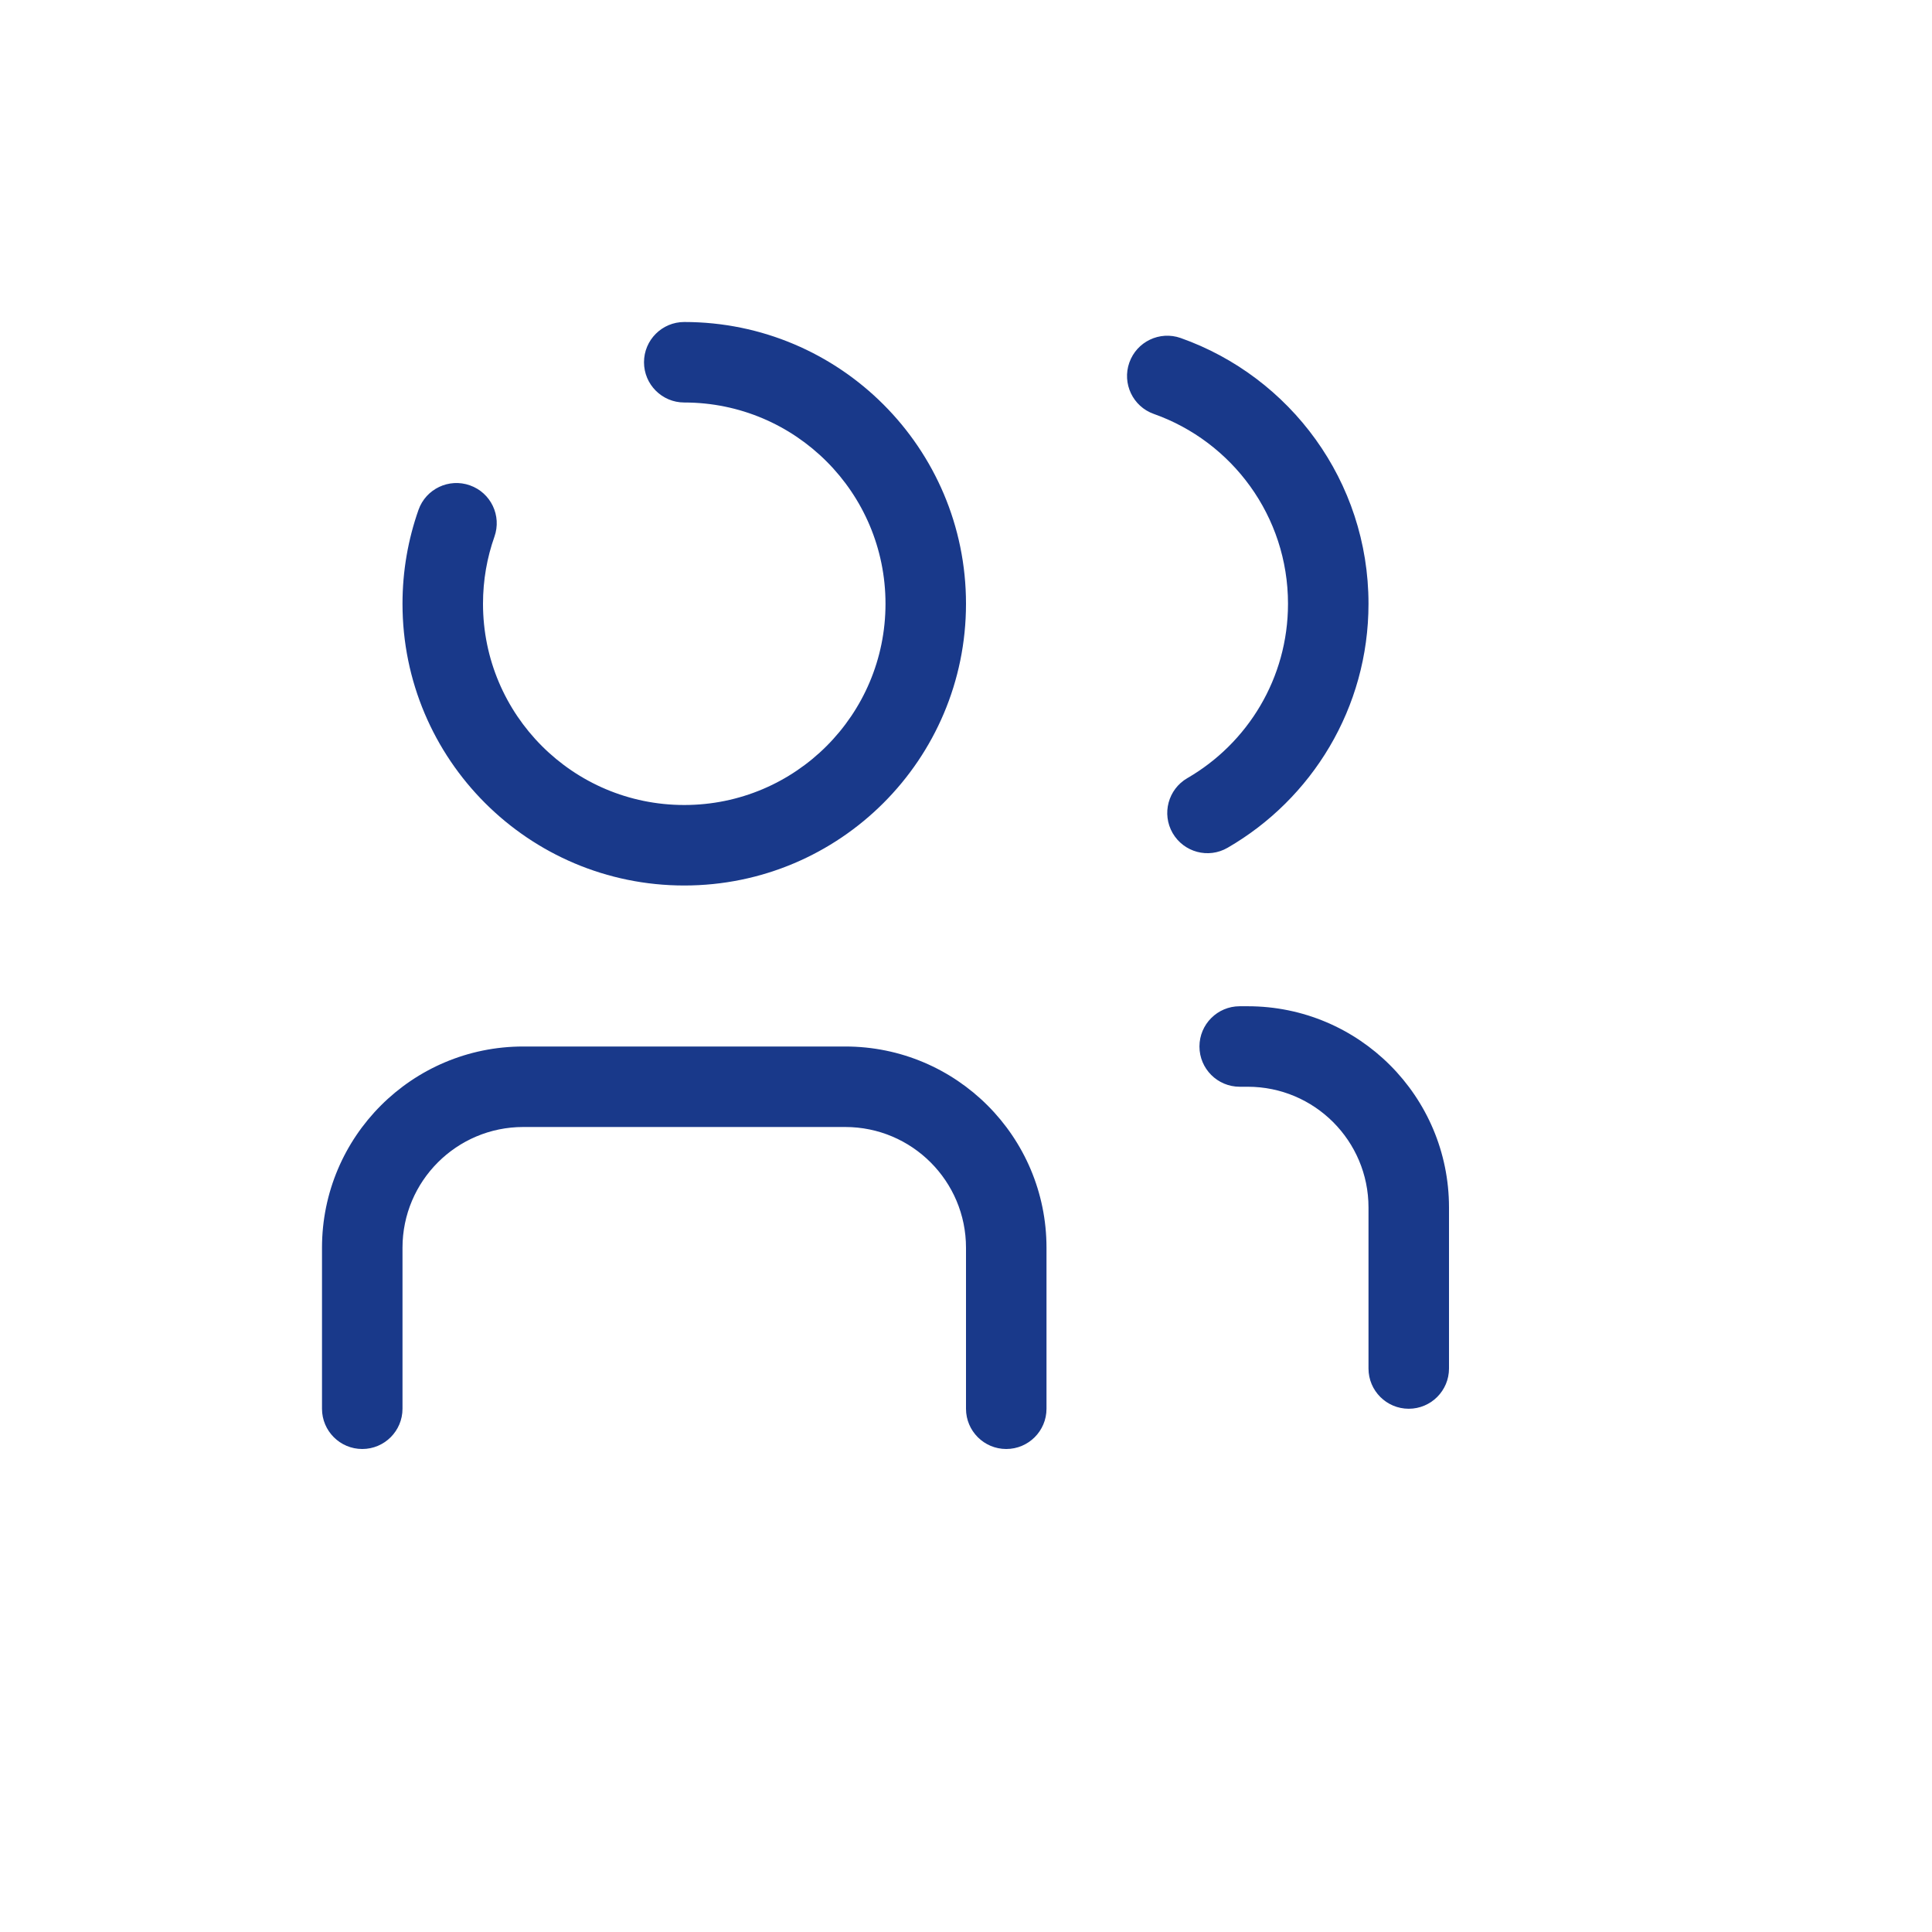 <svg width="24" height="24" viewBox="0 0 24 24" fill="none" xmlns="http://www.w3.org/2000/svg">
<path fill-rule="evenodd" clip-rule="evenodd" d="M8 4.5C8 4.224 8.224 4 8.5 4C10.433 4 12 5.567 12 7.5C12 9.433 10.433 11 8.5 11C6.567 11 5 9.433 5 7.5C5 7.092 5.07 6.699 5.199 6.333C5.291 6.073 5.577 5.937 5.837 6.029C6.098 6.121 6.234 6.406 6.142 6.667C6.05 6.927 6 7.207 6 7.5C6 8.881 7.119 10 8.5 10C9.881 10 11 8.881 11 7.5C11 6.119 9.881 5 8.5 5C8.224 5 8 4.776 8 4.5ZM15.4 12.5C15.124 12.5 14.9 12.724 14.9 13C14.9 13.276 15.124 13.5 15.4 13.5H15.5C16.329 13.5 17 14.172 17 15V17C17 17.276 17.224 17.5 17.5 17.5C17.776 17.5 18 17.276 18 17V15C18 13.619 16.881 12.5 15.5 12.5H15.4ZM5 15.5C5 14.672 5.672 14 6.5 14H10.5C11.328 14 12 14.672 12 15.5V17.5C12 17.776 12.224 18 12.5 18C12.776 18 13 17.776 13 17.5V15.5C13 14.119 11.881 13 10.5 13H6.5C5.119 13 4 14.119 4 15.5V17.5C4 17.776 4.224 18 4.5 18C4.776 18 5 17.776 5 17.5V15.5ZM14.667 4.199C14.406 4.107 14.121 4.244 14.029 4.504C13.937 4.764 14.073 5.05 14.333 5.142C15.305 5.486 16 6.412 16 7.5C16 8.425 15.498 9.233 14.75 9.666C14.511 9.804 14.429 10.11 14.567 10.349C14.706 10.588 15.011 10.67 15.25 10.531C16.295 9.927 17 8.796 17 7.5C17 5.975 16.025 4.68 14.667 4.199Z" fill="#19398A"/>
</svg>
